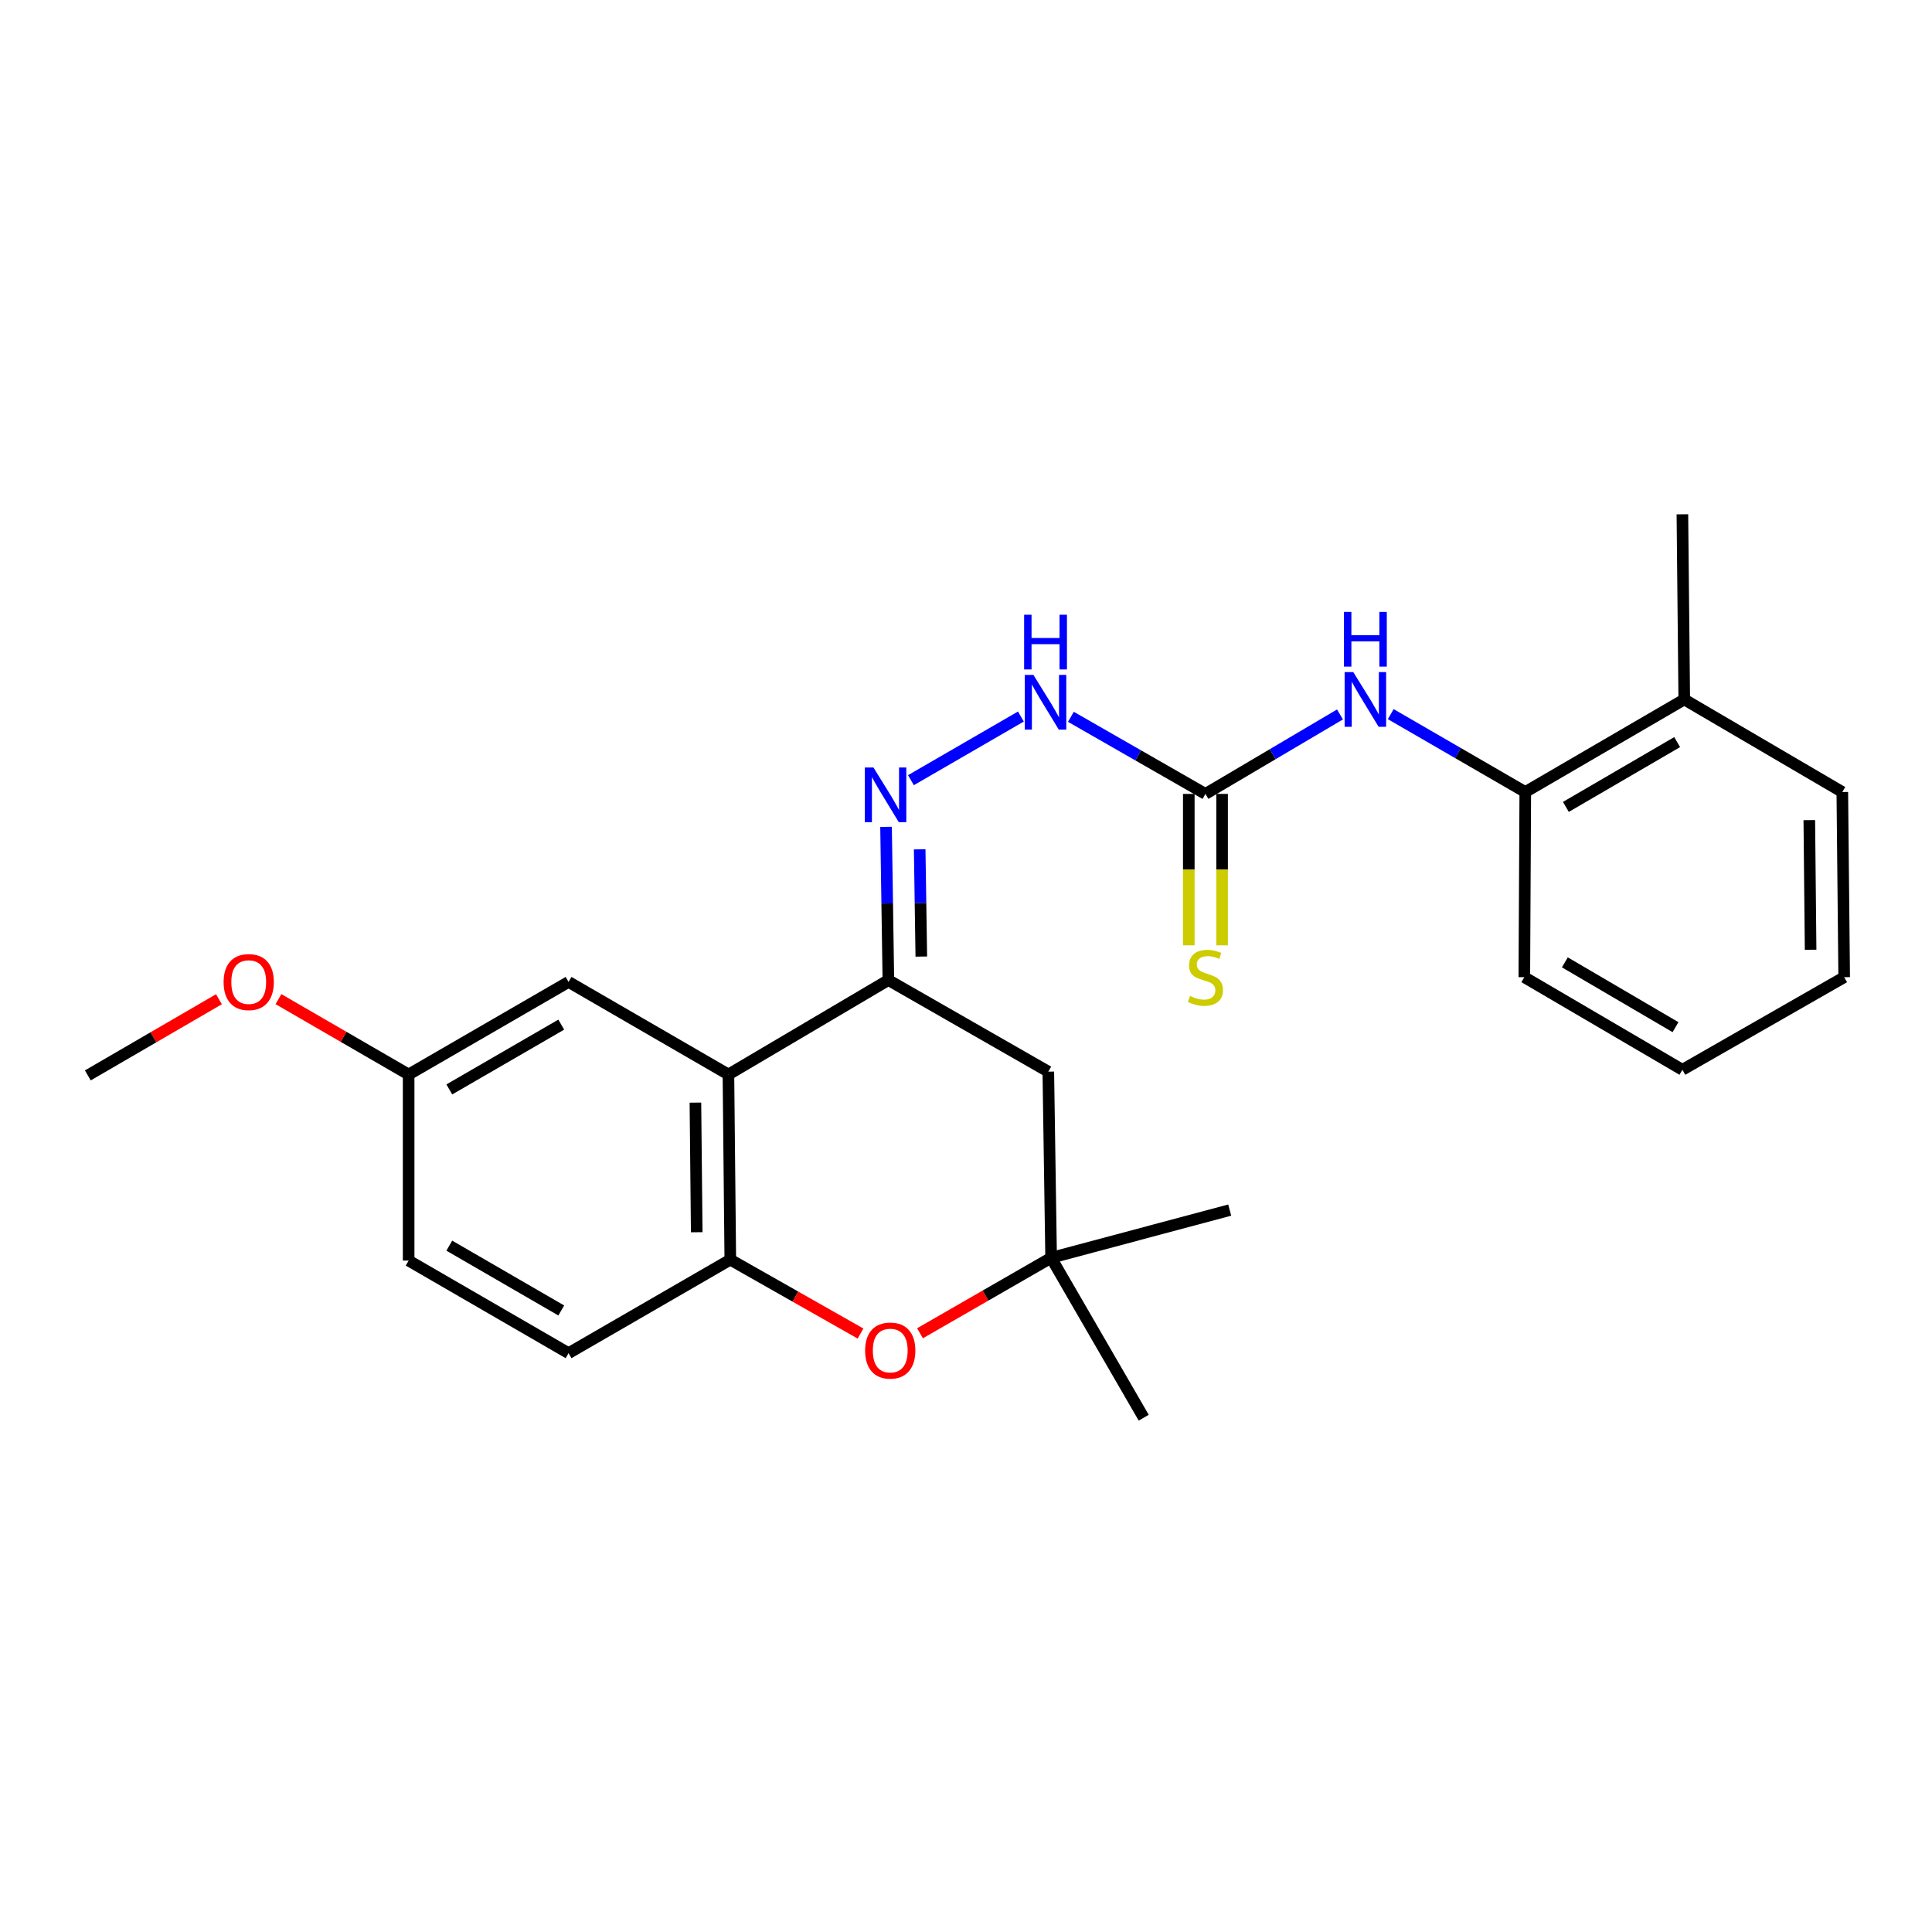 <?xml version='1.0' encoding='iso-8859-1'?>
<svg version='1.1' baseProfile='full'
              xmlns='http://www.w3.org/2000/svg'
                      xmlns:rdkit='http://www.rdkit.org/xml'
                      xmlns:xlink='http://www.w3.org/1999/xlink'
                  xml:space='preserve'
width='1000px' height='1000px' viewBox='0 0 1000 1000'>
<!-- END OF HEADER -->
<rect style='opacity:1.0;fill:#FFFFFF;stroke:none' width='1000' height='1000' x='0' y='0'> </rect>
<path class='bond-0' d='M 377.034,556.16 L 459.819,507.276' style='fill:none;fill-rule:evenodd;stroke:#000000;stroke-width:6px;stroke-linecap:butt;stroke-linejoin:miter;stroke-opacity:1' />
<path class='bond-1' d='M 377.034,556.16 L 378.001,652.003' style='fill:none;fill-rule:evenodd;stroke:#000000;stroke-width:6px;stroke-linecap:butt;stroke-linejoin:miter;stroke-opacity:1' />
<path class='bond-1' d='M 359.947,570.71 L 360.624,637.801' style='fill:none;fill-rule:evenodd;stroke:#000000;stroke-width:6px;stroke-linecap:butt;stroke-linejoin:miter;stroke-opacity:1' />
<path class='bond-11' d='M 377.034,556.16 L 294.287,508.243' style='fill:none;fill-rule:evenodd;stroke:#000000;stroke-width:6px;stroke-linecap:butt;stroke-linejoin:miter;stroke-opacity:1' />
<path class='bond-4' d='M 459.819,507.276 L 459.217,467.628' style='fill:none;fill-rule:evenodd;stroke:#000000;stroke-width:6px;stroke-linecap:butt;stroke-linejoin:miter;stroke-opacity:1' />
<path class='bond-4' d='M 459.217,467.628 L 458.615,427.98' style='fill:none;fill-rule:evenodd;stroke:#0000FF;stroke-width:6px;stroke-linecap:butt;stroke-linejoin:miter;stroke-opacity:1' />
<path class='bond-4' d='M 476.869,495.12 L 476.448,467.366' style='fill:none;fill-rule:evenodd;stroke:#000000;stroke-width:6px;stroke-linecap:butt;stroke-linejoin:miter;stroke-opacity:1' />
<path class='bond-4' d='M 476.448,467.366 L 476.026,439.613' style='fill:none;fill-rule:evenodd;stroke:#0000FF;stroke-width:6px;stroke-linecap:butt;stroke-linejoin:miter;stroke-opacity:1' />
<path class='bond-7' d='M 459.819,507.276 L 542.603,554.686' style='fill:none;fill-rule:evenodd;stroke:#000000;stroke-width:6px;stroke-linecap:butt;stroke-linejoin:miter;stroke-opacity:1' />
<path class='bond-2' d='M 378.001,652.003 L 411.704,671.121' style='fill:none;fill-rule:evenodd;stroke:#000000;stroke-width:6px;stroke-linecap:butt;stroke-linejoin:miter;stroke-opacity:1' />
<path class='bond-2' d='M 411.704,671.121 L 445.406,690.239' style='fill:none;fill-rule:evenodd;stroke:#FF0000;stroke-width:6px;stroke-linecap:butt;stroke-linejoin:miter;stroke-opacity:1' />
<path class='bond-12' d='M 378.001,652.003 L 294.287,700.399' style='fill:none;fill-rule:evenodd;stroke:#000000;stroke-width:6px;stroke-linecap:butt;stroke-linejoin:miter;stroke-opacity:1' />
<path class='bond-5' d='M 476.188,690.099 L 510.123,670.568' style='fill:none;fill-rule:evenodd;stroke:#FF0000;stroke-width:6px;stroke-linecap:butt;stroke-linejoin:miter;stroke-opacity:1' />
<path class='bond-5' d='M 510.123,670.568 L 544.059,651.036' style='fill:none;fill-rule:evenodd;stroke:#000000;stroke-width:6px;stroke-linecap:butt;stroke-linejoin:miter;stroke-opacity:1' />
<path class='bond-3' d='M 623.933,410.925 L 589.113,390.971' style='fill:none;fill-rule:evenodd;stroke:#000000;stroke-width:6px;stroke-linecap:butt;stroke-linejoin:miter;stroke-opacity:1' />
<path class='bond-3' d='M 589.113,390.971 L 554.292,371.018' style='fill:none;fill-rule:evenodd;stroke:#0000FF;stroke-width:6px;stroke-linecap:butt;stroke-linejoin:miter;stroke-opacity:1' />
<path class='bond-6' d='M 623.933,410.925 L 658.754,390.36' style='fill:none;fill-rule:evenodd;stroke:#000000;stroke-width:6px;stroke-linecap:butt;stroke-linejoin:miter;stroke-opacity:1' />
<path class='bond-6' d='M 658.754,390.36 L 693.574,369.795' style='fill:none;fill-rule:evenodd;stroke:#0000FF;stroke-width:6px;stroke-linecap:butt;stroke-linejoin:miter;stroke-opacity:1' />
<path class='bond-10' d='M 615.317,410.925 L 615.317,450.113' style='fill:none;fill-rule:evenodd;stroke:#000000;stroke-width:6px;stroke-linecap:butt;stroke-linejoin:miter;stroke-opacity:1' />
<path class='bond-10' d='M 615.317,450.113 L 615.317,489.3' style='fill:none;fill-rule:evenodd;stroke:#CCCC00;stroke-width:6px;stroke-linecap:butt;stroke-linejoin:miter;stroke-opacity:1' />
<path class='bond-10' d='M 632.549,410.925 L 632.549,450.113' style='fill:none;fill-rule:evenodd;stroke:#000000;stroke-width:6px;stroke-linecap:butt;stroke-linejoin:miter;stroke-opacity:1' />
<path class='bond-10' d='M 632.549,450.113 L 632.549,489.3' style='fill:none;fill-rule:evenodd;stroke:#CCCC00;stroke-width:6px;stroke-linecap:butt;stroke-linejoin:miter;stroke-opacity:1' />
<path class='bond-8' d='M 471.495,403.822 L 528.415,370.878' style='fill:none;fill-rule:evenodd;stroke:#0000FF;stroke-width:6px;stroke-linecap:butt;stroke-linejoin:miter;stroke-opacity:1' />
<path class='bond-17' d='M 544.059,651.036 L 636.503,626.336' style='fill:none;fill-rule:evenodd;stroke:#000000;stroke-width:6px;stroke-linecap:butt;stroke-linejoin:miter;stroke-opacity:1' />
<path class='bond-18' d='M 544.059,651.036 L 591.985,733.802' style='fill:none;fill-rule:evenodd;stroke:#000000;stroke-width:6px;stroke-linecap:butt;stroke-linejoin:miter;stroke-opacity:1' />
<path class='bond-25' d='M 544.059,651.036 L 542.603,554.686' style='fill:none;fill-rule:evenodd;stroke:#000000;stroke-width:6px;stroke-linecap:butt;stroke-linejoin:miter;stroke-opacity:1' />
<path class='bond-9' d='M 719.849,369.634 L 754.666,389.791' style='fill:none;fill-rule:evenodd;stroke:#0000FF;stroke-width:6px;stroke-linecap:butt;stroke-linejoin:miter;stroke-opacity:1' />
<path class='bond-9' d='M 754.666,389.791 L 789.483,409.949' style='fill:none;fill-rule:evenodd;stroke:#000000;stroke-width:6px;stroke-linecap:butt;stroke-linejoin:miter;stroke-opacity:1' />
<path class='bond-13' d='M 789.483,409.949 L 871.77,362.032' style='fill:none;fill-rule:evenodd;stroke:#000000;stroke-width:6px;stroke-linecap:butt;stroke-linejoin:miter;stroke-opacity:1' />
<path class='bond-13' d='M 810.498,417.653 L 868.099,384.111' style='fill:none;fill-rule:evenodd;stroke:#000000;stroke-width:6px;stroke-linecap:butt;stroke-linejoin:miter;stroke-opacity:1' />
<path class='bond-19' d='M 789.483,409.949 L 788.986,505.792' style='fill:none;fill-rule:evenodd;stroke:#000000;stroke-width:6px;stroke-linecap:butt;stroke-linejoin:miter;stroke-opacity:1' />
<path class='bond-14' d='M 294.287,508.243 L 211.512,556.16' style='fill:none;fill-rule:evenodd;stroke:#000000;stroke-width:6px;stroke-linecap:butt;stroke-linejoin:miter;stroke-opacity:1' />
<path class='bond-14' d='M 290.505,530.345 L 232.562,563.887' style='fill:none;fill-rule:evenodd;stroke:#000000;stroke-width:6px;stroke-linecap:butt;stroke-linejoin:miter;stroke-opacity:1' />
<path class='bond-26' d='M 294.287,700.399 L 211.512,652.473' style='fill:none;fill-rule:evenodd;stroke:#000000;stroke-width:6px;stroke-linecap:butt;stroke-linejoin:miter;stroke-opacity:1' />
<path class='bond-26' d='M 290.506,678.297 L 232.563,644.748' style='fill:none;fill-rule:evenodd;stroke:#000000;stroke-width:6px;stroke-linecap:butt;stroke-linejoin:miter;stroke-opacity:1' />
<path class='bond-20' d='M 871.77,362.032 L 870.803,266.198' style='fill:none;fill-rule:evenodd;stroke:#000000;stroke-width:6px;stroke-linecap:butt;stroke-linejoin:miter;stroke-opacity:1' />
<path class='bond-21' d='M 871.77,362.032 L 953.578,409.949' style='fill:none;fill-rule:evenodd;stroke:#000000;stroke-width:6px;stroke-linecap:butt;stroke-linejoin:miter;stroke-opacity:1' />
<path class='bond-15' d='M 211.512,556.16 L 211.512,652.473' style='fill:none;fill-rule:evenodd;stroke:#000000;stroke-width:6px;stroke-linecap:butt;stroke-linejoin:miter;stroke-opacity:1' />
<path class='bond-16' d='M 211.512,556.16 L 177.82,536.656' style='fill:none;fill-rule:evenodd;stroke:#000000;stroke-width:6px;stroke-linecap:butt;stroke-linejoin:miter;stroke-opacity:1' />
<path class='bond-16' d='M 177.82,536.656 L 144.128,517.153' style='fill:none;fill-rule:evenodd;stroke:#FF0000;stroke-width:6px;stroke-linecap:butt;stroke-linejoin:miter;stroke-opacity:1' />
<path class='bond-22' d='M 113.329,517.195 L 79.392,536.912' style='fill:none;fill-rule:evenodd;stroke:#FF0000;stroke-width:6px;stroke-linecap:butt;stroke-linejoin:miter;stroke-opacity:1' />
<path class='bond-22' d='M 79.392,536.912 L 45.455,556.629' style='fill:none;fill-rule:evenodd;stroke:#000000;stroke-width:6px;stroke-linecap:butt;stroke-linejoin:miter;stroke-opacity:1' />
<path class='bond-23' d='M 788.986,505.792 L 870.803,553.719' style='fill:none;fill-rule:evenodd;stroke:#000000;stroke-width:6px;stroke-linecap:butt;stroke-linejoin:miter;stroke-opacity:1' />
<path class='bond-23' d='M 809.968,498.112 L 867.241,531.66' style='fill:none;fill-rule:evenodd;stroke:#000000;stroke-width:6px;stroke-linecap:butt;stroke-linejoin:miter;stroke-opacity:1' />
<path class='bond-27' d='M 953.578,409.949 L 954.545,505.792' style='fill:none;fill-rule:evenodd;stroke:#000000;stroke-width:6px;stroke-linecap:butt;stroke-linejoin:miter;stroke-opacity:1' />
<path class='bond-27' d='M 936.492,424.499 L 937.168,491.589' style='fill:none;fill-rule:evenodd;stroke:#000000;stroke-width:6px;stroke-linecap:butt;stroke-linejoin:miter;stroke-opacity:1' />
<path class='bond-24' d='M 870.803,553.719 L 954.545,505.792' style='fill:none;fill-rule:evenodd;stroke:#000000;stroke-width:6px;stroke-linecap:butt;stroke-linejoin:miter;stroke-opacity:1' />
<path  class='atom-3' d='M 447.786 699.043
Q 447.786 692.243, 451.146 688.443
Q 454.506 684.643, 460.786 684.643
Q 467.066 684.643, 470.426 688.443
Q 473.786 692.243, 473.786 699.043
Q 473.786 705.923, 470.386 709.843
Q 466.986 713.723, 460.786 713.723
Q 454.546 713.723, 451.146 709.843
Q 447.786 705.963, 447.786 699.043
M 460.786 710.523
Q 465.106 710.523, 467.426 707.643
Q 469.786 704.723, 469.786 699.043
Q 469.786 693.483, 467.426 690.683
Q 465.106 687.843, 460.786 687.843
Q 456.466 687.843, 454.106 690.643
Q 451.786 693.443, 451.786 699.043
Q 451.786 704.763, 454.106 707.643
Q 456.466 710.523, 460.786 710.523
' fill='#FF0000'/>
<path  class='atom-5' d='M 452.103 397.263
L 461.383 412.263
Q 462.303 413.743, 463.783 416.423
Q 465.263 419.103, 465.343 419.263
L 465.343 397.263
L 469.103 397.263
L 469.103 425.583
L 465.223 425.583
L 455.263 409.183
Q 454.103 407.263, 452.863 405.063
Q 451.663 402.863, 451.303 402.183
L 451.303 425.583
L 447.623 425.583
L 447.623 397.263
L 452.103 397.263
' fill='#0000FF'/>
<path  class='atom-7' d='M 700.458 347.872
L 709.738 362.872
Q 710.658 364.352, 712.138 367.032
Q 713.618 369.712, 713.698 369.872
L 713.698 347.872
L 717.458 347.872
L 717.458 376.192
L 713.578 376.192
L 703.618 359.792
Q 702.458 357.872, 701.218 355.672
Q 700.018 353.472, 699.658 352.792
L 699.658 376.192
L 695.978 376.192
L 695.978 347.872
L 700.458 347.872
' fill='#0000FF'/>
<path  class='atom-7' d='M 695.638 316.72
L 699.478 316.72
L 699.478 328.76
L 713.958 328.76
L 713.958 316.72
L 717.798 316.72
L 717.798 345.04
L 713.958 345.04
L 713.958 331.96
L 699.478 331.96
L 699.478 345.04
L 695.638 345.04
L 695.638 316.72
' fill='#0000FF'/>
<path  class='atom-9' d='M 534.907 349.337
L 544.187 364.337
Q 545.107 365.817, 546.587 368.497
Q 548.067 371.177, 548.147 371.337
L 548.147 349.337
L 551.907 349.337
L 551.907 377.657
L 548.027 377.657
L 538.067 361.257
Q 536.907 359.337, 535.667 357.137
Q 534.467 354.937, 534.107 354.257
L 534.107 377.657
L 530.427 377.657
L 530.427 349.337
L 534.907 349.337
' fill='#0000FF'/>
<path  class='atom-9' d='M 530.087 318.185
L 533.927 318.185
L 533.927 330.225
L 548.407 330.225
L 548.407 318.185
L 552.247 318.185
L 552.247 346.505
L 548.407 346.505
L 548.407 333.425
L 533.927 333.425
L 533.927 346.505
L 530.087 346.505
L 530.087 318.185
' fill='#0000FF'/>
<path  class='atom-11' d='M 615.933 515.512
Q 616.253 515.632, 617.573 516.192
Q 618.893 516.752, 620.333 517.112
Q 621.813 517.432, 623.253 517.432
Q 625.933 517.432, 627.493 516.152
Q 629.053 514.832, 629.053 512.552
Q 629.053 510.992, 628.253 510.032
Q 627.493 509.072, 626.293 508.552
Q 625.093 508.032, 623.093 507.432
Q 620.573 506.672, 619.053 505.952
Q 617.573 505.232, 616.493 503.712
Q 615.453 502.192, 615.453 499.632
Q 615.453 496.072, 617.853 493.872
Q 620.293 491.672, 625.093 491.672
Q 628.373 491.672, 632.093 493.232
L 631.173 496.312
Q 627.773 494.912, 625.213 494.912
Q 622.453 494.912, 620.933 496.072
Q 619.413 497.192, 619.453 499.152
Q 619.453 500.672, 620.213 501.592
Q 621.013 502.512, 622.133 503.032
Q 623.293 503.552, 625.213 504.152
Q 627.773 504.952, 629.293 505.752
Q 630.813 506.552, 631.893 508.192
Q 633.013 509.792, 633.013 512.552
Q 633.013 516.472, 630.373 518.592
Q 627.773 520.672, 623.413 520.672
Q 620.893 520.672, 618.973 520.112
Q 617.093 519.592, 614.853 518.672
L 615.933 515.512
' fill='#CCCC00'/>
<path  class='atom-17' d='M 115.737 508.323
Q 115.737 501.523, 119.097 497.723
Q 122.457 493.923, 128.737 493.923
Q 135.017 493.923, 138.377 497.723
Q 141.737 501.523, 141.737 508.323
Q 141.737 515.203, 138.337 519.123
Q 134.937 523.003, 128.737 523.003
Q 122.497 523.003, 119.097 519.123
Q 115.737 515.243, 115.737 508.323
M 128.737 519.803
Q 133.057 519.803, 135.377 516.923
Q 137.737 514.003, 137.737 508.323
Q 137.737 502.763, 135.377 499.963
Q 133.057 497.123, 128.737 497.123
Q 124.417 497.123, 122.057 499.923
Q 119.737 502.723, 119.737 508.323
Q 119.737 514.043, 122.057 516.923
Q 124.417 519.803, 128.737 519.803
' fill='#FF0000'/>
</svg>
